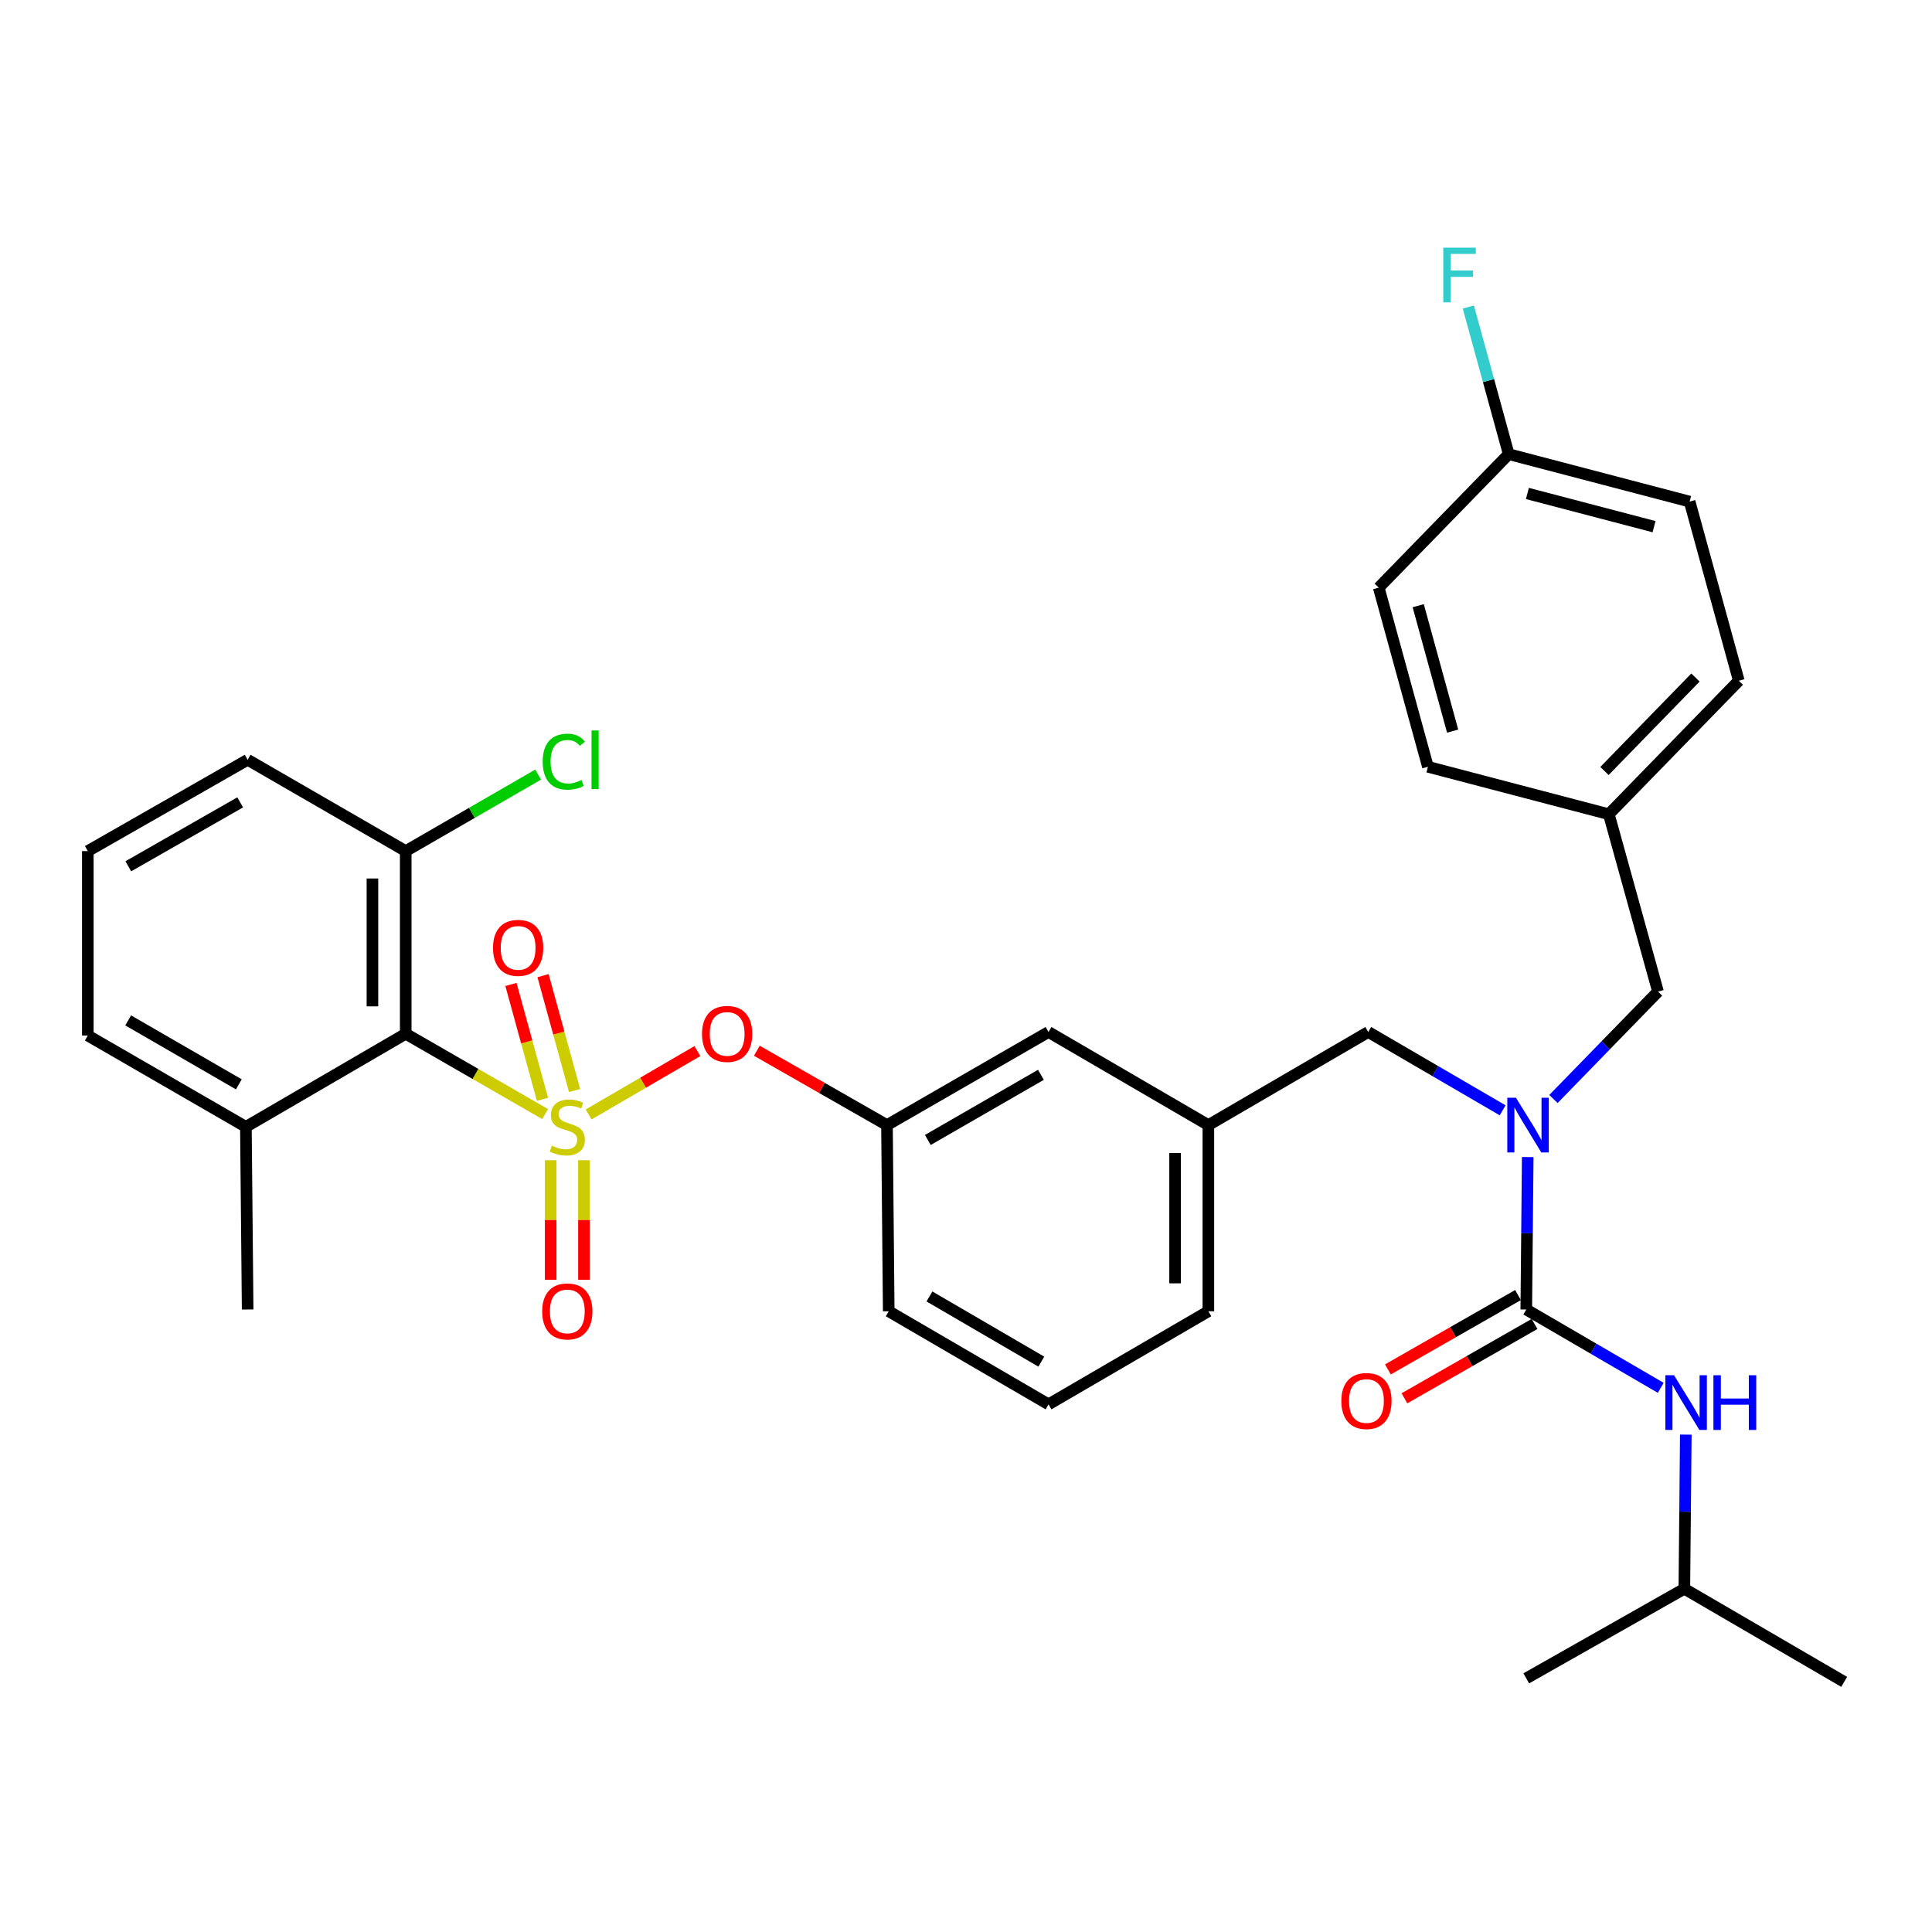 <?xml version='1.0' encoding='iso-8859-1'?>
<svg version='1.1' baseProfile='full'
              xmlns='http://www.w3.org/2000/svg'
                      xmlns:rdkit='http://www.rdkit.org/xml'
                      xmlns:xlink='http://www.w3.org/1999/xlink'
                  xml:space='preserve'
width='1000px' height='1000px' viewBox='0 0 1000 1000'>
<!-- END OF HEADER -->
<rect style='opacity:1.0;fill:#FFFFFF;stroke:none' width='1000' height='1000' x='0' y='0'> </rect>
<path class='bond-0' d='M 871.817,822.342 L 954.545,870.53' style='fill:none;fill-rule:evenodd;stroke:#000000;stroke-width:6px;stroke-linecap:butt;stroke-linejoin:miter;stroke-opacity:1' />
<path class='bond-1' d='M 871.817,822.342 L 789.998,868.712' style='fill:none;fill-rule:evenodd;stroke:#000000;stroke-width:6px;stroke-linecap:butt;stroke-linejoin:miter;stroke-opacity:1' />
<path class='bond-2' d='M 871.817,822.342 L 872.194,782.448' style='fill:none;fill-rule:evenodd;stroke:#000000;stroke-width:6px;stroke-linecap:butt;stroke-linejoin:miter;stroke-opacity:1' />
<path class='bond-2' d='M 872.194,782.448 L 872.57,742.555' style='fill:none;fill-rule:evenodd;stroke:#0000FF;stroke-width:6px;stroke-linecap:butt;stroke-linejoin:miter;stroke-opacity:1' />
<path class='bond-3' d='M 708.179,534.162 L 625.451,582.35' style='fill:none;fill-rule:evenodd;stroke:#000000;stroke-width:6px;stroke-linecap:butt;stroke-linejoin:miter;stroke-opacity:1' />
<path class='bond-4' d='M 708.179,534.162 L 742.977,554.431' style='fill:none;fill-rule:evenodd;stroke:#000000;stroke-width:6px;stroke-linecap:butt;stroke-linejoin:miter;stroke-opacity:1' />
<path class='bond-4' d='M 742.977,554.431 L 777.774,574.7' style='fill:none;fill-rule:evenodd;stroke:#0000FF;stroke-width:6px;stroke-linecap:butt;stroke-linejoin:miter;stroke-opacity:1' />
<path class='bond-5' d='M 790.75,598.897 L 790.374,638.347' style='fill:none;fill-rule:evenodd;stroke:#0000FF;stroke-width:6px;stroke-linecap:butt;stroke-linejoin:miter;stroke-opacity:1' />
<path class='bond-5' d='M 790.374,638.347 L 789.998,677.798' style='fill:none;fill-rule:evenodd;stroke:#000000;stroke-width:6px;stroke-linecap:butt;stroke-linejoin:miter;stroke-opacity:1' />
<path class='bond-6' d='M 804.059,568.842 L 831.119,541.046' style='fill:none;fill-rule:evenodd;stroke:#0000FF;stroke-width:6px;stroke-linecap:butt;stroke-linejoin:miter;stroke-opacity:1' />
<path class='bond-6' d='M 831.119,541.046 L 858.179,513.251' style='fill:none;fill-rule:evenodd;stroke:#000000;stroke-width:6px;stroke-linecap:butt;stroke-linejoin:miter;stroke-opacity:1' />
<path class='bond-7' d='M 785.724,670.319 L 752.051,689.563' style='fill:none;fill-rule:evenodd;stroke:#000000;stroke-width:6px;stroke-linecap:butt;stroke-linejoin:miter;stroke-opacity:1' />
<path class='bond-7' d='M 752.051,689.563 L 718.378,708.807' style='fill:none;fill-rule:evenodd;stroke:#FF0000;stroke-width:6px;stroke-linecap:butt;stroke-linejoin:miter;stroke-opacity:1' />
<path class='bond-7' d='M 794.272,685.276 L 760.599,704.52' style='fill:none;fill-rule:evenodd;stroke:#000000;stroke-width:6px;stroke-linecap:butt;stroke-linejoin:miter;stroke-opacity:1' />
<path class='bond-7' d='M 760.599,704.52 L 726.926,723.764' style='fill:none;fill-rule:evenodd;stroke:#FF0000;stroke-width:6px;stroke-linecap:butt;stroke-linejoin:miter;stroke-opacity:1' />
<path class='bond-8' d='M 789.998,677.798 L 824.796,698.067' style='fill:none;fill-rule:evenodd;stroke:#000000;stroke-width:6px;stroke-linecap:butt;stroke-linejoin:miter;stroke-opacity:1' />
<path class='bond-8' d='M 824.796,698.067 L 859.593,718.336' style='fill:none;fill-rule:evenodd;stroke:#0000FF;stroke-width:6px;stroke-linecap:butt;stroke-linejoin:miter;stroke-opacity:1' />
<path class='bond-9' d='M 874.545,259.62 L 780.906,235.072' style='fill:none;fill-rule:evenodd;stroke:#000000;stroke-width:6px;stroke-linecap:butt;stroke-linejoin:miter;stroke-opacity:1' />
<path class='bond-9' d='M 856.13,272.602 L 790.583,255.418' style='fill:none;fill-rule:evenodd;stroke:#000000;stroke-width:6px;stroke-linecap:butt;stroke-linejoin:miter;stroke-opacity:1' />
<path class='bond-10' d='M 874.545,259.62 L 900.003,352.34' style='fill:none;fill-rule:evenodd;stroke:#000000;stroke-width:6px;stroke-linecap:butt;stroke-linejoin:miter;stroke-opacity:1' />
<path class='bond-11' d='M 780.906,235.072 L 713.635,304.162' style='fill:none;fill-rule:evenodd;stroke:#000000;stroke-width:6px;stroke-linecap:butt;stroke-linejoin:miter;stroke-opacity:1' />
<path class='bond-12' d='M 780.906,235.072 L 770.455,196.989' style='fill:none;fill-rule:evenodd;stroke:#000000;stroke-width:6px;stroke-linecap:butt;stroke-linejoin:miter;stroke-opacity:1' />
<path class='bond-12' d='M 770.455,196.989 L 760.004,158.906' style='fill:none;fill-rule:evenodd;stroke:#33CCCC;stroke-width:6px;stroke-linecap:butt;stroke-linejoin:miter;stroke-opacity:1' />
<path class='bond-13' d='M 625.451,678.707 L 625.451,582.35' style='fill:none;fill-rule:evenodd;stroke:#000000;stroke-width:6px;stroke-linecap:butt;stroke-linejoin:miter;stroke-opacity:1' />
<path class='bond-13' d='M 608.224,664.253 L 608.224,596.804' style='fill:none;fill-rule:evenodd;stroke:#000000;stroke-width:6px;stroke-linecap:butt;stroke-linejoin:miter;stroke-opacity:1' />
<path class='bond-14' d='M 625.451,678.707 L 542.723,726.895' style='fill:none;fill-rule:evenodd;stroke:#000000;stroke-width:6px;stroke-linecap:butt;stroke-linejoin:miter;stroke-opacity:1' />
<path class='bond-15' d='M 625.451,582.35 L 542.723,534.162' style='fill:none;fill-rule:evenodd;stroke:#000000;stroke-width:6px;stroke-linecap:butt;stroke-linejoin:miter;stroke-opacity:1' />
<path class='bond-16' d='M 542.723,534.162 L 459.095,582.35' style='fill:none;fill-rule:evenodd;stroke:#000000;stroke-width:6px;stroke-linecap:butt;stroke-linejoin:miter;stroke-opacity:1' />
<path class='bond-16' d='M 538.78,556.317 L 480.24,590.048' style='fill:none;fill-rule:evenodd;stroke:#000000;stroke-width:6px;stroke-linecap:butt;stroke-linejoin:miter;stroke-opacity:1' />
<path class='bond-17' d='M 459.095,582.35 L 460.005,678.707' style='fill:none;fill-rule:evenodd;stroke:#000000;stroke-width:6px;stroke-linecap:butt;stroke-linejoin:miter;stroke-opacity:1' />
<path class='bond-18' d='M 459.095,582.35 L 425.422,563.106' style='fill:none;fill-rule:evenodd;stroke:#000000;stroke-width:6px;stroke-linecap:butt;stroke-linejoin:miter;stroke-opacity:1' />
<path class='bond-18' d='M 425.422,563.106 L 391.749,543.862' style='fill:none;fill-rule:evenodd;stroke:#FF0000;stroke-width:6px;stroke-linecap:butt;stroke-linejoin:miter;stroke-opacity:1' />
<path class='bond-19' d='M 460.005,678.707 L 542.723,726.895' style='fill:none;fill-rule:evenodd;stroke:#000000;stroke-width:6px;stroke-linecap:butt;stroke-linejoin:miter;stroke-opacity:1' />
<path class='bond-19' d='M 481.084,671.05 L 538.987,704.781' style='fill:none;fill-rule:evenodd;stroke:#000000;stroke-width:6px;stroke-linecap:butt;stroke-linejoin:miter;stroke-opacity:1' />
<path class='bond-20' d='M 128.183,393.255 L 45.455,440.524' style='fill:none;fill-rule:evenodd;stroke:#000000;stroke-width:6px;stroke-linecap:butt;stroke-linejoin:miter;stroke-opacity:1' />
<path class='bond-20' d='M 124.32,415.303 L 66.41,448.391' style='fill:none;fill-rule:evenodd;stroke:#000000;stroke-width:6px;stroke-linecap:butt;stroke-linejoin:miter;stroke-opacity:1' />
<path class='bond-21' d='M 128.183,393.255 L 210.002,440.524' style='fill:none;fill-rule:evenodd;stroke:#000000;stroke-width:6px;stroke-linecap:butt;stroke-linejoin:miter;stroke-opacity:1' />
<path class='bond-22' d='M 45.455,440.524 L 45.455,535.981' style='fill:none;fill-rule:evenodd;stroke:#000000;stroke-width:6px;stroke-linecap:butt;stroke-linejoin:miter;stroke-opacity:1' />
<path class='bond-23' d='M 45.455,535.981 L 127.273,583.259' style='fill:none;fill-rule:evenodd;stroke:#000000;stroke-width:6px;stroke-linecap:butt;stroke-linejoin:miter;stroke-opacity:1' />
<path class='bond-23' d='M 66.347,528.157 L 123.62,561.252' style='fill:none;fill-rule:evenodd;stroke:#000000;stroke-width:6px;stroke-linecap:butt;stroke-linejoin:miter;stroke-opacity:1' />
<path class='bond-24' d='M 127.273,583.259 L 210.002,535.072' style='fill:none;fill-rule:evenodd;stroke:#000000;stroke-width:6px;stroke-linecap:butt;stroke-linejoin:miter;stroke-opacity:1' />
<path class='bond-25' d='M 127.273,583.259 L 128.183,677.798' style='fill:none;fill-rule:evenodd;stroke:#000000;stroke-width:6px;stroke-linecap:butt;stroke-linejoin:miter;stroke-opacity:1' />
<path class='bond-26' d='M 360.974,544.038 L 332.82,560.437' style='fill:none;fill-rule:evenodd;stroke:#FF0000;stroke-width:6px;stroke-linecap:butt;stroke-linejoin:miter;stroke-opacity:1' />
<path class='bond-26' d='M 332.82,560.437 L 304.667,576.836' style='fill:none;fill-rule:evenodd;stroke:#CCCC00;stroke-width:6px;stroke-linecap:butt;stroke-linejoin:miter;stroke-opacity:1' />
<path class='bond-27' d='M 285.025,600.526 L 285.025,631.479' style='fill:none;fill-rule:evenodd;stroke:#CCCC00;stroke-width:6px;stroke-linecap:butt;stroke-linejoin:miter;stroke-opacity:1' />
<path class='bond-27' d='M 285.025,631.479 L 285.025,662.432' style='fill:none;fill-rule:evenodd;stroke:#FF0000;stroke-width:6px;stroke-linecap:butt;stroke-linejoin:miter;stroke-opacity:1' />
<path class='bond-27' d='M 302.253,600.526 L 302.253,631.479' style='fill:none;fill-rule:evenodd;stroke:#CCCC00;stroke-width:6px;stroke-linecap:butt;stroke-linejoin:miter;stroke-opacity:1' />
<path class='bond-27' d='M 302.253,631.479 L 302.253,662.432' style='fill:none;fill-rule:evenodd;stroke:#FF0000;stroke-width:6px;stroke-linecap:butt;stroke-linejoin:miter;stroke-opacity:1' />
<path class='bond-28' d='M 297.409,564.455 L 289.245,534.72' style='fill:none;fill-rule:evenodd;stroke:#CCCC00;stroke-width:6px;stroke-linecap:butt;stroke-linejoin:miter;stroke-opacity:1' />
<path class='bond-28' d='M 289.245,534.72 L 281.082,504.985' style='fill:none;fill-rule:evenodd;stroke:#FF0000;stroke-width:6px;stroke-linecap:butt;stroke-linejoin:miter;stroke-opacity:1' />
<path class='bond-28' d='M 280.796,569.016 L 272.633,539.281' style='fill:none;fill-rule:evenodd;stroke:#CCCC00;stroke-width:6px;stroke-linecap:butt;stroke-linejoin:miter;stroke-opacity:1' />
<path class='bond-28' d='M 272.633,539.281 L 264.47,509.546' style='fill:none;fill-rule:evenodd;stroke:#FF0000;stroke-width:6px;stroke-linecap:butt;stroke-linejoin:miter;stroke-opacity:1' />
<path class='bond-29' d='M 282.146,576.638 L 246.074,555.855' style='fill:none;fill-rule:evenodd;stroke:#CCCC00;stroke-width:6px;stroke-linecap:butt;stroke-linejoin:miter;stroke-opacity:1' />
<path class='bond-29' d='M 246.074,555.855 L 210.002,535.072' style='fill:none;fill-rule:evenodd;stroke:#000000;stroke-width:6px;stroke-linecap:butt;stroke-linejoin:miter;stroke-opacity:1' />
<path class='bond-30' d='M 210.002,535.072 L 210.002,440.524' style='fill:none;fill-rule:evenodd;stroke:#000000;stroke-width:6px;stroke-linecap:butt;stroke-linejoin:miter;stroke-opacity:1' />
<path class='bond-30' d='M 192.775,520.889 L 192.775,454.706' style='fill:none;fill-rule:evenodd;stroke:#000000;stroke-width:6px;stroke-linecap:butt;stroke-linejoin:miter;stroke-opacity:1' />
<path class='bond-31' d='M 210.002,440.524 L 244.27,420.726' style='fill:none;fill-rule:evenodd;stroke:#000000;stroke-width:6px;stroke-linecap:butt;stroke-linejoin:miter;stroke-opacity:1' />
<path class='bond-31' d='M 244.27,420.726 L 278.538,400.928' style='fill:none;fill-rule:evenodd;stroke:#00CC00;stroke-width:6px;stroke-linecap:butt;stroke-linejoin:miter;stroke-opacity:1' />
<path class='bond-32' d='M 713.635,304.162 L 739.092,396.891' style='fill:none;fill-rule:evenodd;stroke:#000000;stroke-width:6px;stroke-linecap:butt;stroke-linejoin:miter;stroke-opacity:1' />
<path class='bond-32' d='M 734.066,313.511 L 751.886,378.421' style='fill:none;fill-rule:evenodd;stroke:#000000;stroke-width:6px;stroke-linecap:butt;stroke-linejoin:miter;stroke-opacity:1' />
<path class='bond-33' d='M 739.092,396.891 L 832.731,421.44' style='fill:none;fill-rule:evenodd;stroke:#000000;stroke-width:6px;stroke-linecap:butt;stroke-linejoin:miter;stroke-opacity:1' />
<path class='bond-34' d='M 832.731,421.44 L 900.003,352.34' style='fill:none;fill-rule:evenodd;stroke:#000000;stroke-width:6px;stroke-linecap:butt;stroke-linejoin:miter;stroke-opacity:1' />
<path class='bond-34' d='M 830.478,399.058 L 877.568,350.688' style='fill:none;fill-rule:evenodd;stroke:#000000;stroke-width:6px;stroke-linecap:butt;stroke-linejoin:miter;stroke-opacity:1' />
<path class='bond-35' d='M 832.731,421.44 L 858.179,513.251' style='fill:none;fill-rule:evenodd;stroke:#000000;stroke-width:6px;stroke-linecap:butt;stroke-linejoin:miter;stroke-opacity:1' />
<path  class='atom-2' d='M 784.648 568.19
L 793.928 583.19
Q 794.848 584.67, 796.328 587.35
Q 797.808 590.03, 797.888 590.19
L 797.888 568.19
L 801.648 568.19
L 801.648 596.51
L 797.768 596.51
L 787.808 580.11
Q 786.648 578.19, 785.408 575.99
Q 784.208 573.79, 783.848 573.11
L 783.848 596.51
L 780.168 596.51
L 780.168 568.19
L 784.648 568.19
' fill='#0000FF'/>
<path  class='atom-4' d='M 694.27 725.156
Q 694.27 718.356, 697.63 714.556
Q 700.99 710.756, 707.27 710.756
Q 713.55 710.756, 716.91 714.556
Q 720.27 718.356, 720.27 725.156
Q 720.27 732.036, 716.87 735.956
Q 713.47 739.836, 707.27 739.836
Q 701.03 739.836, 697.63 735.956
Q 694.27 732.076, 694.27 725.156
M 707.27 736.636
Q 711.59 736.636, 713.91 733.756
Q 716.27 730.836, 716.27 725.156
Q 716.27 719.596, 713.91 716.796
Q 711.59 713.956, 707.27 713.956
Q 702.95 713.956, 700.59 716.756
Q 698.27 719.556, 698.27 725.156
Q 698.27 730.876, 700.59 733.756
Q 702.95 736.636, 707.27 736.636
' fill='#FF0000'/>
<path  class='atom-5' d='M 866.467 711.826
L 875.747 726.826
Q 876.667 728.306, 878.147 730.986
Q 879.627 733.666, 879.707 733.826
L 879.707 711.826
L 883.467 711.826
L 883.467 740.146
L 879.587 740.146
L 869.627 723.746
Q 868.467 721.826, 867.227 719.626
Q 866.027 717.426, 865.667 716.746
L 865.667 740.146
L 861.987 740.146
L 861.987 711.826
L 866.467 711.826
' fill='#0000FF'/>
<path  class='atom-5' d='M 886.867 711.826
L 890.707 711.826
L 890.707 723.866
L 905.187 723.866
L 905.187 711.826
L 909.027 711.826
L 909.027 740.146
L 905.187 740.146
L 905.187 727.066
L 890.707 727.066
L 890.707 740.146
L 886.867 740.146
L 886.867 711.826
' fill='#0000FF'/>
<path  class='atom-20' d='M 363.367 535.152
Q 363.367 528.352, 366.727 524.552
Q 370.087 520.752, 376.367 520.752
Q 382.647 520.752, 386.007 524.552
Q 389.367 528.352, 389.367 535.152
Q 389.367 542.032, 385.967 545.952
Q 382.567 549.832, 376.367 549.832
Q 370.127 549.832, 366.727 545.952
Q 363.367 542.072, 363.367 535.152
M 376.367 546.632
Q 380.687 546.632, 383.007 543.752
Q 385.367 540.832, 385.367 535.152
Q 385.367 529.592, 383.007 526.792
Q 380.687 523.952, 376.367 523.952
Q 372.047 523.952, 369.687 526.752
Q 367.367 529.552, 367.367 535.152
Q 367.367 540.872, 369.687 543.752
Q 372.047 546.632, 376.367 546.632
' fill='#FF0000'/>
<path  class='atom-21' d='M 285.639 592.979
Q 285.959 593.099, 287.279 593.659
Q 288.599 594.219, 290.039 594.579
Q 291.519 594.899, 292.959 594.899
Q 295.639 594.899, 297.199 593.619
Q 298.759 592.299, 298.759 590.019
Q 298.759 588.459, 297.959 587.499
Q 297.199 586.539, 295.999 586.019
Q 294.799 585.499, 292.799 584.899
Q 290.279 584.139, 288.759 583.419
Q 287.279 582.699, 286.199 581.179
Q 285.159 579.659, 285.159 577.099
Q 285.159 573.539, 287.559 571.339
Q 289.999 569.139, 294.799 569.139
Q 298.079 569.139, 301.799 570.699
L 300.879 573.779
Q 297.479 572.379, 294.919 572.379
Q 292.159 572.379, 290.639 573.539
Q 289.119 574.659, 289.159 576.619
Q 289.159 578.139, 289.919 579.059
Q 290.719 579.979, 291.839 580.499
Q 292.999 581.019, 294.919 581.619
Q 297.479 582.419, 298.999 583.219
Q 300.519 584.019, 301.599 585.659
Q 302.719 587.259, 302.719 590.019
Q 302.719 593.939, 300.079 596.059
Q 297.479 598.139, 293.119 598.139
Q 290.599 598.139, 288.679 597.579
Q 286.799 597.059, 284.559 596.139
L 285.639 592.979
' fill='#CCCC00'/>
<path  class='atom-22' d='M 280.639 678.787
Q 280.639 671.987, 283.999 668.187
Q 287.359 664.387, 293.639 664.387
Q 299.919 664.387, 303.279 668.187
Q 306.639 671.987, 306.639 678.787
Q 306.639 685.667, 303.239 689.587
Q 299.839 693.467, 293.639 693.467
Q 287.399 693.467, 283.999 689.587
Q 280.639 685.707, 280.639 678.787
M 293.639 690.267
Q 297.959 690.267, 300.279 687.387
Q 302.639 684.467, 302.639 678.787
Q 302.639 673.227, 300.279 670.427
Q 297.959 667.587, 293.639 667.587
Q 289.319 667.587, 286.959 670.387
Q 284.639 673.187, 284.639 678.787
Q 284.639 684.507, 286.959 687.387
Q 289.319 690.267, 293.639 690.267
' fill='#FF0000'/>
<path  class='atom-23' d='M 255.181 490.61
Q 255.181 483.81, 258.541 480.01
Q 261.901 476.21, 268.181 476.21
Q 274.461 476.21, 277.821 480.01
Q 281.181 483.81, 281.181 490.61
Q 281.181 497.49, 277.781 501.41
Q 274.381 505.29, 268.181 505.29
Q 261.941 505.29, 258.541 501.41
Q 255.181 497.53, 255.181 490.61
M 268.181 502.09
Q 272.501 502.09, 274.821 499.21
Q 277.181 496.29, 277.181 490.61
Q 277.181 485.05, 274.821 482.25
Q 272.501 479.41, 268.181 479.41
Q 263.861 479.41, 261.501 482.21
Q 259.181 485.01, 259.181 490.61
Q 259.181 496.33, 261.501 499.21
Q 263.861 502.09, 268.181 502.09
' fill='#FF0000'/>
<path  class='atom-27' d='M 280.901 394.235
Q 280.901 387.195, 284.181 383.515
Q 287.501 379.795, 293.781 379.795
Q 299.621 379.795, 302.741 383.915
L 300.101 386.075
Q 297.821 383.075, 293.781 383.075
Q 289.501 383.075, 287.221 385.955
Q 284.981 388.795, 284.981 394.235
Q 284.981 399.835, 287.301 402.715
Q 289.661 405.595, 294.221 405.595
Q 297.341 405.595, 300.981 403.715
L 302.101 406.715
Q 300.621 407.675, 298.381 408.235
Q 296.141 408.795, 293.661 408.795
Q 287.501 408.795, 284.181 405.035
Q 280.901 401.275, 280.901 394.235
' fill='#00CC00'/>
<path  class='atom-27' d='M 306.181 378.075
L 309.861 378.075
L 309.861 408.435
L 306.181 408.435
L 306.181 378.075
' fill='#00CC00'/>
<path  class='atom-33' d='M 747.038 128.183
L 763.878 128.183
L 763.878 131.423
L 750.838 131.423
L 750.838 140.023
L 762.438 140.023
L 762.438 143.303
L 750.838 143.303
L 750.838 156.503
L 747.038 156.503
L 747.038 128.183
' fill='#33CCCC'/>
</svg>
